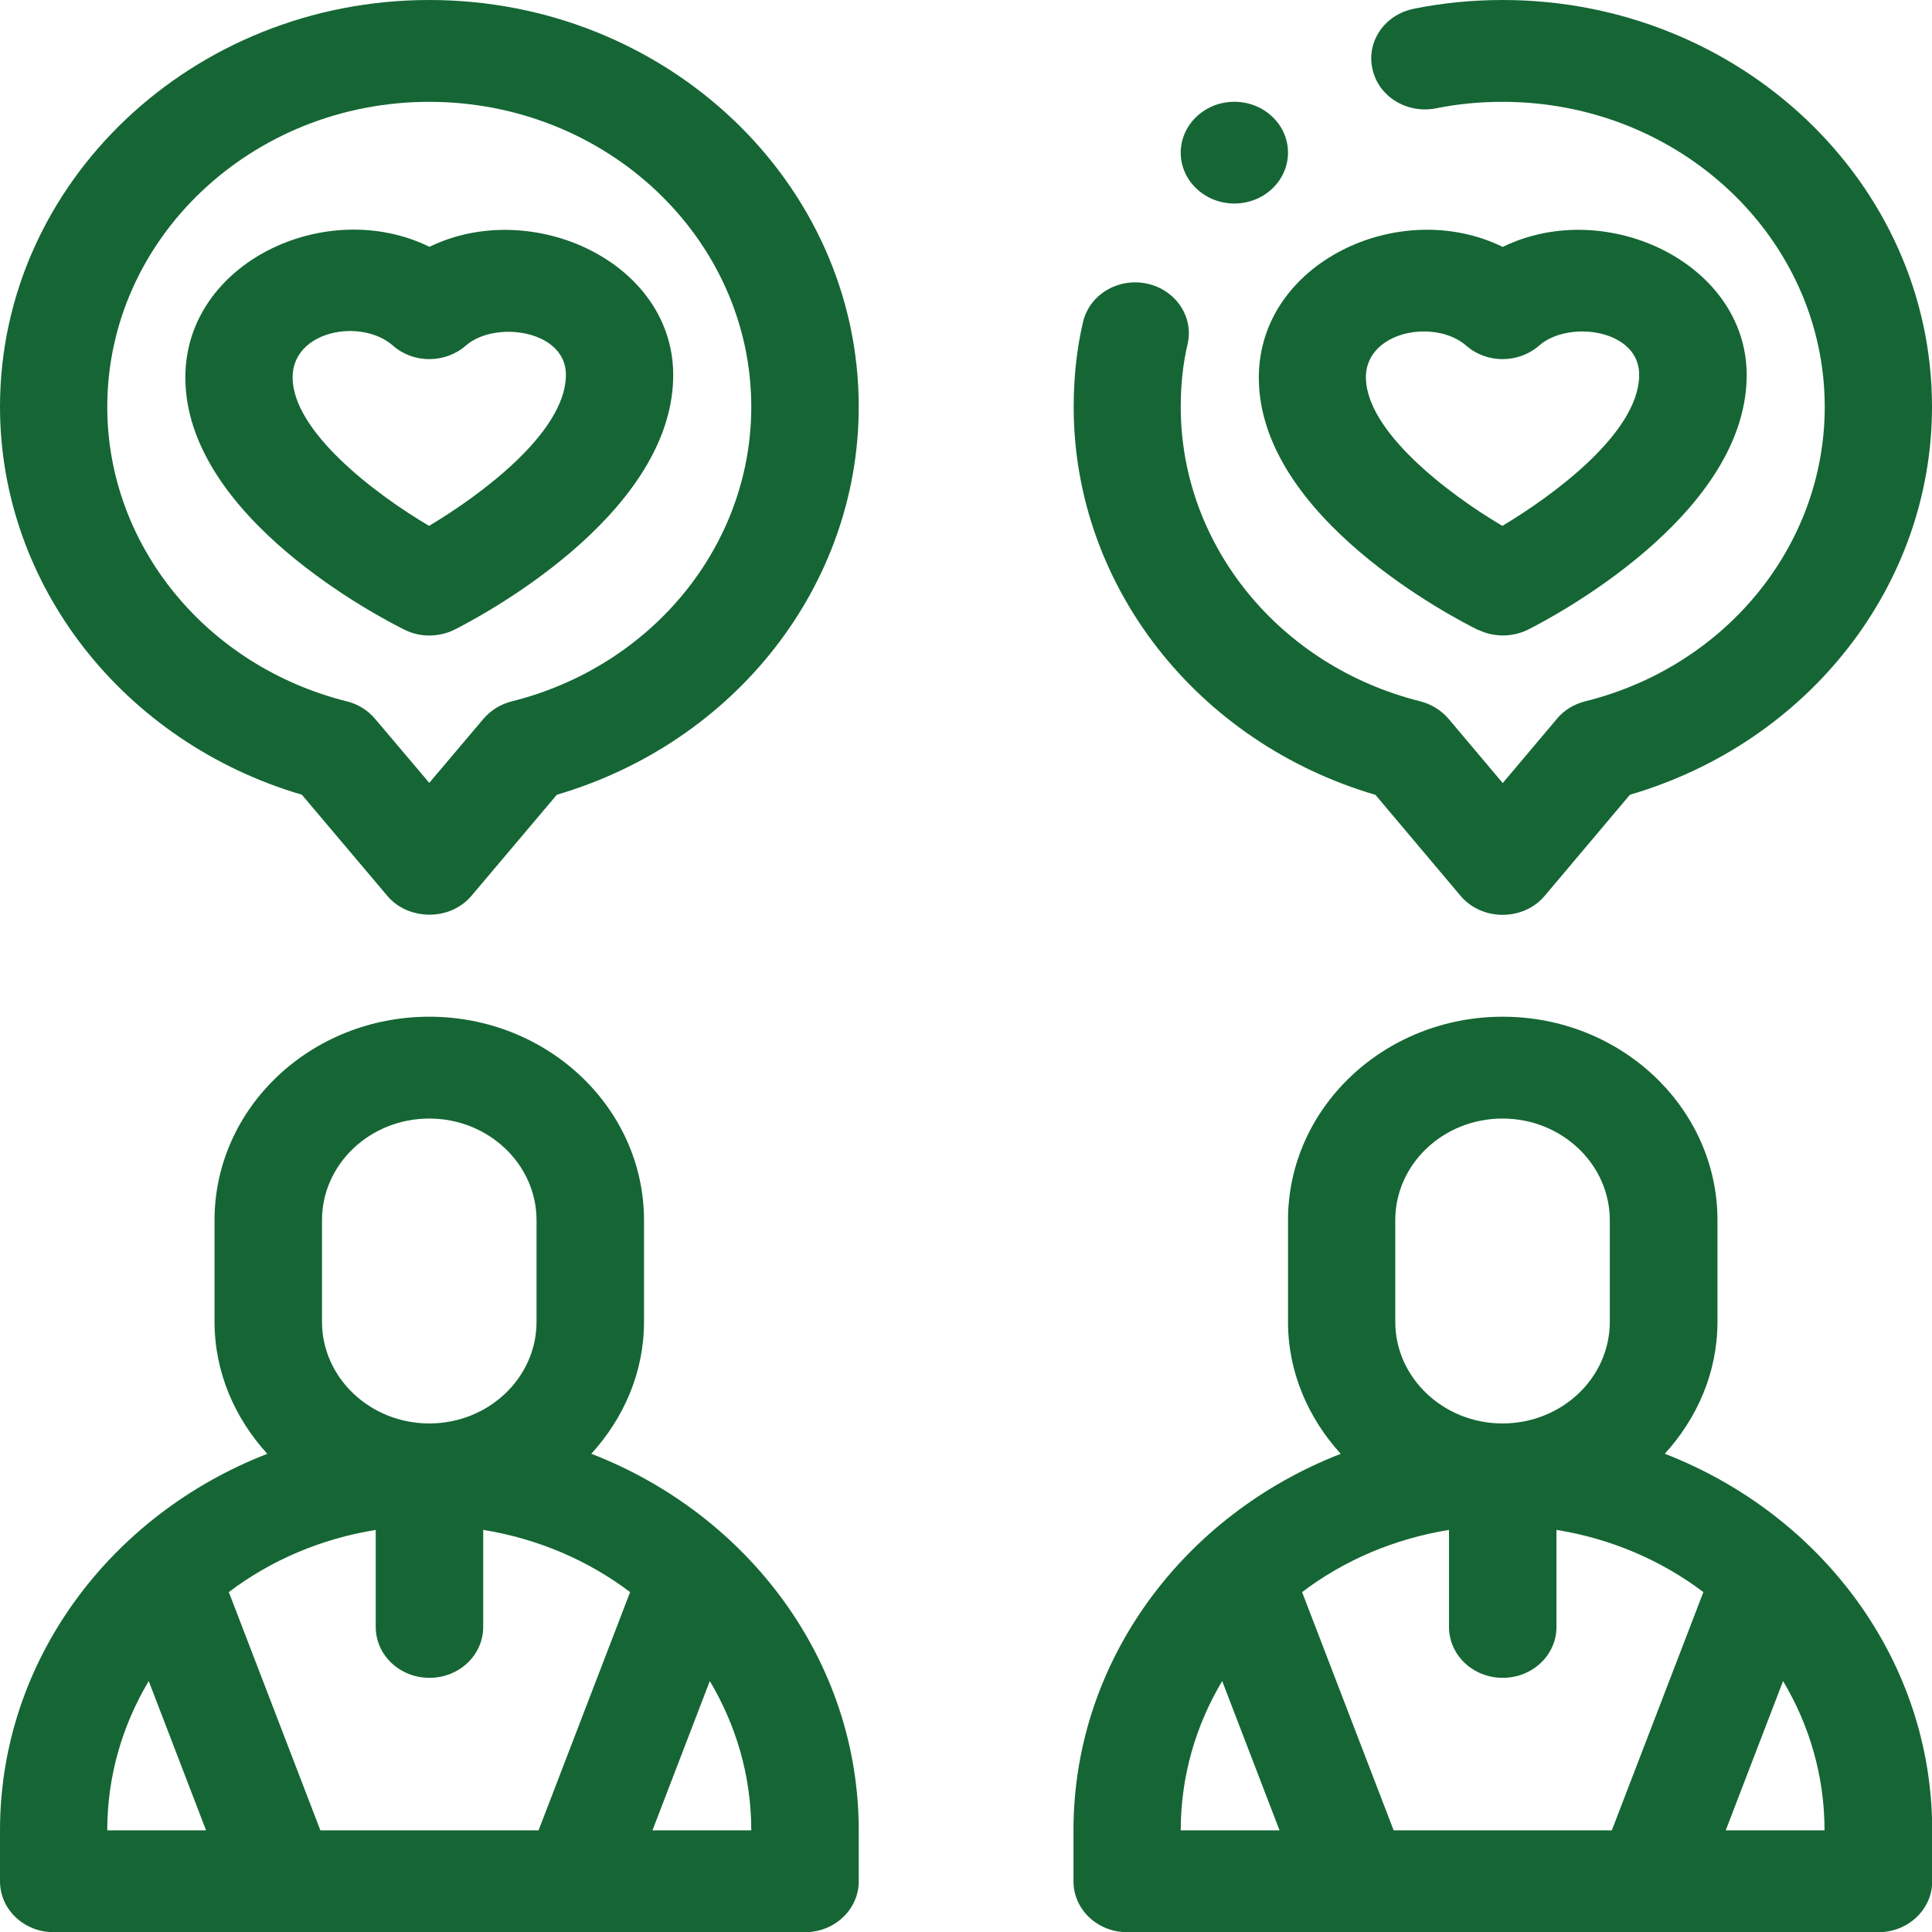 <svg xmlns="http://www.w3.org/2000/svg" id="Layer_2" data-name="Layer 2" viewBox="0 0 96 96"><defs><style>      .cls-1 {        fill: #156634;      }    </style></defs><g id="Outline"><g><path class="cls-1" d="M29.38,72.24c1.61-1.77,2.62-4.04,2.62-6.56v-5.05c0-5.57-4.78-10.11-10.67-10.11s-10.67,4.53-10.67,10.11v5.05c0,2.51,1.01,4.79,2.62,6.56-7.78,3.02-13.28,10.26-13.28,18.71v2.53c0,1.4,1.19,2.53,2.67,2.53h37.33c1.47,0,2.67-1.13,2.67-2.53v-2.53c0-8.45-5.5-15.69-13.28-18.71ZM16,60.63c0-2.79,2.39-5.05,5.33-5.05s5.33,2.27,5.33,5.05v5.05c0,2.79-2.39,5.05-5.33,5.05s-5.33-2.27-5.33-5.05v-5.05ZM5.33,90.95c0-2.7.75-5.22,2.06-7.42l2.85,7.42h-4.91ZM26.75,90.95h-10.83l-4.55-11.84c2.07-1.57,4.57-2.65,7.3-3.09v4.82c0,1.4,1.19,2.53,2.67,2.53s2.67-1.13,2.67-2.53v-4.82c2.73.44,5.22,1.52,7.3,3.09l-4.55,11.84ZM32.42,90.95l2.85-7.42c1.31,2.2,2.06,4.72,2.06,7.42h-4.91Z"></path><path class="cls-1" d="M82.72,72.24c1.61-1.77,2.62-4.04,2.62-6.56v-5.05c0-5.57-4.78-10.11-10.67-10.11s-10.67,4.53-10.67,10.11v5.05c0,2.51,1.01,4.79,2.62,6.56-7.78,3.02-13.28,10.26-13.28,18.71v2.53c0,1.4,1.19,2.53,2.67,2.53h37.33c1.47,0,2.67-1.13,2.67-2.53v-2.53c0-8.45-5.5-15.69-13.28-18.71ZM69.33,60.63c0-2.79,2.39-5.05,5.33-5.05s5.33,2.27,5.33,5.05v5.05c0,2.79-2.39,5.05-5.33,5.05s-5.33-2.27-5.33-5.05v-5.05ZM58.67,90.95c0-2.7.75-5.22,2.06-7.42l2.85,7.42h-4.91ZM80.08,90.95h-10.83l-4.55-11.84c2.07-1.57,4.57-2.65,7.3-3.09v4.82c0,1.4,1.19,2.53,2.67,2.53s2.67-1.13,2.67-2.53v-4.82c2.73.44,5.22,1.52,7.3,3.09l-4.55,11.84ZM85.75,90.95l2.85-7.42c1.31,2.2,2.06,4.72,2.06,7.42h-4.91Z"></path><path class="cls-1" d="M21.33,0C9.57,0,0,9.07,0,20.21c0,8.86,6.13,16.67,15,19.28,0,0,4.24,5.02,4.25,5.03,1.01,1.2,3.08,1.28,4.17,0l4.25-5.03c8.88-2.61,15-10.42,15-19.28C42.67,9.07,33.1,0,21.33,0ZM25.43,34.85c-.55.14-1.04.44-1.4.86l-2.7,3.19-2.7-3.19c-.36-.42-.85-.73-1.4-.86-7.01-1.76-11.9-7.78-11.9-14.63,0-8.36,7.18-15.16,16-15.16s16,6.8,16,15.16c0,6.86-4.9,12.88-11.9,14.63Z"></path><path class="cls-1" d="M21.33,12.26c-5.11-2.5-12.12.77-12.12,6.49,0,6.97,9.78,11.99,10.89,12.54.78.39,1.7.38,2.48,0,1.09-.55,10.69-5.55,10.87-12.47.15-5.77-7.02-9.05-12.12-6.55ZM21.32,26.13c-2.78-1.64-6.78-4.73-6.78-7.38,0-2.34,3.42-2.95,4.98-1.58,1.02.9,2.6.9,3.63,0,1.45-1.27,5.04-.77,4.97,1.52-.07,2.84-4.25,5.92-6.8,7.44Z"></path><path class="cls-1" d="M68.34,39.49s4.23,5.02,4.24,5.03c1.06,1.25,3.11,1.25,4.17,0l4.24-5.03c8.88-2.6,15.01-10.41,15.01-19.28,0-11.14-9.57-20.21-21.33-20.21-1.54,0-3.03.15-4.44.44-1.44.3-2.35,1.64-2.03,3.01.31,1.36,1.72,2.22,3.17,1.93,1.03-.21,2.14-.32,3.3-.32,8.82,0,16,6.8,16,15.16,0,6.87-4.9,12.89-11.91,14.63-.55.14-1.05.44-1.4.87l-2.69,3.19-2.69-3.19c-.36-.42-.85-.73-1.4-.87-7.01-1.75-11.91-7.77-11.91-14.63,0-1.1.11-2.15.34-3.12.32-1.36-.6-2.71-2.03-3.01-1.44-.3-2.86.56-3.17,1.93-.31,1.33-.46,2.74-.46,4.2,0,8.87,6.13,16.68,15.01,19.28Z"></path><path class="cls-1" d="M73.44,31.29c.78.38,1.7.38,2.48,0,1.09-.55,10.69-5.55,10.87-12.47.15-5.69-6.96-9.08-12.12-6.55-5.11-2.51-12.12.77-12.12,6.49,0,6.97,9.78,11.99,10.89,12.54ZM70.75,16.47c.78,0,1.56.23,2.1.7,1.02.9,2.6.9,3.63,0,1.47-1.29,5.04-.8,4.97,1.52-.07,2.84-4.25,5.92-6.8,7.44-2.78-1.64-6.77-4.73-6.78-7.38,0-1.48,1.44-2.28,2.87-2.28Z"></path><path class="cls-1" d="M63.22,9.37c1.04-.99,1.04-2.59,0-3.57-1.04-.99-2.73-.99-3.77,0-1.04.99-1.04,2.59,0,3.57,1.04.99,2.73.99,3.77,0Z"></path></g></g></svg>